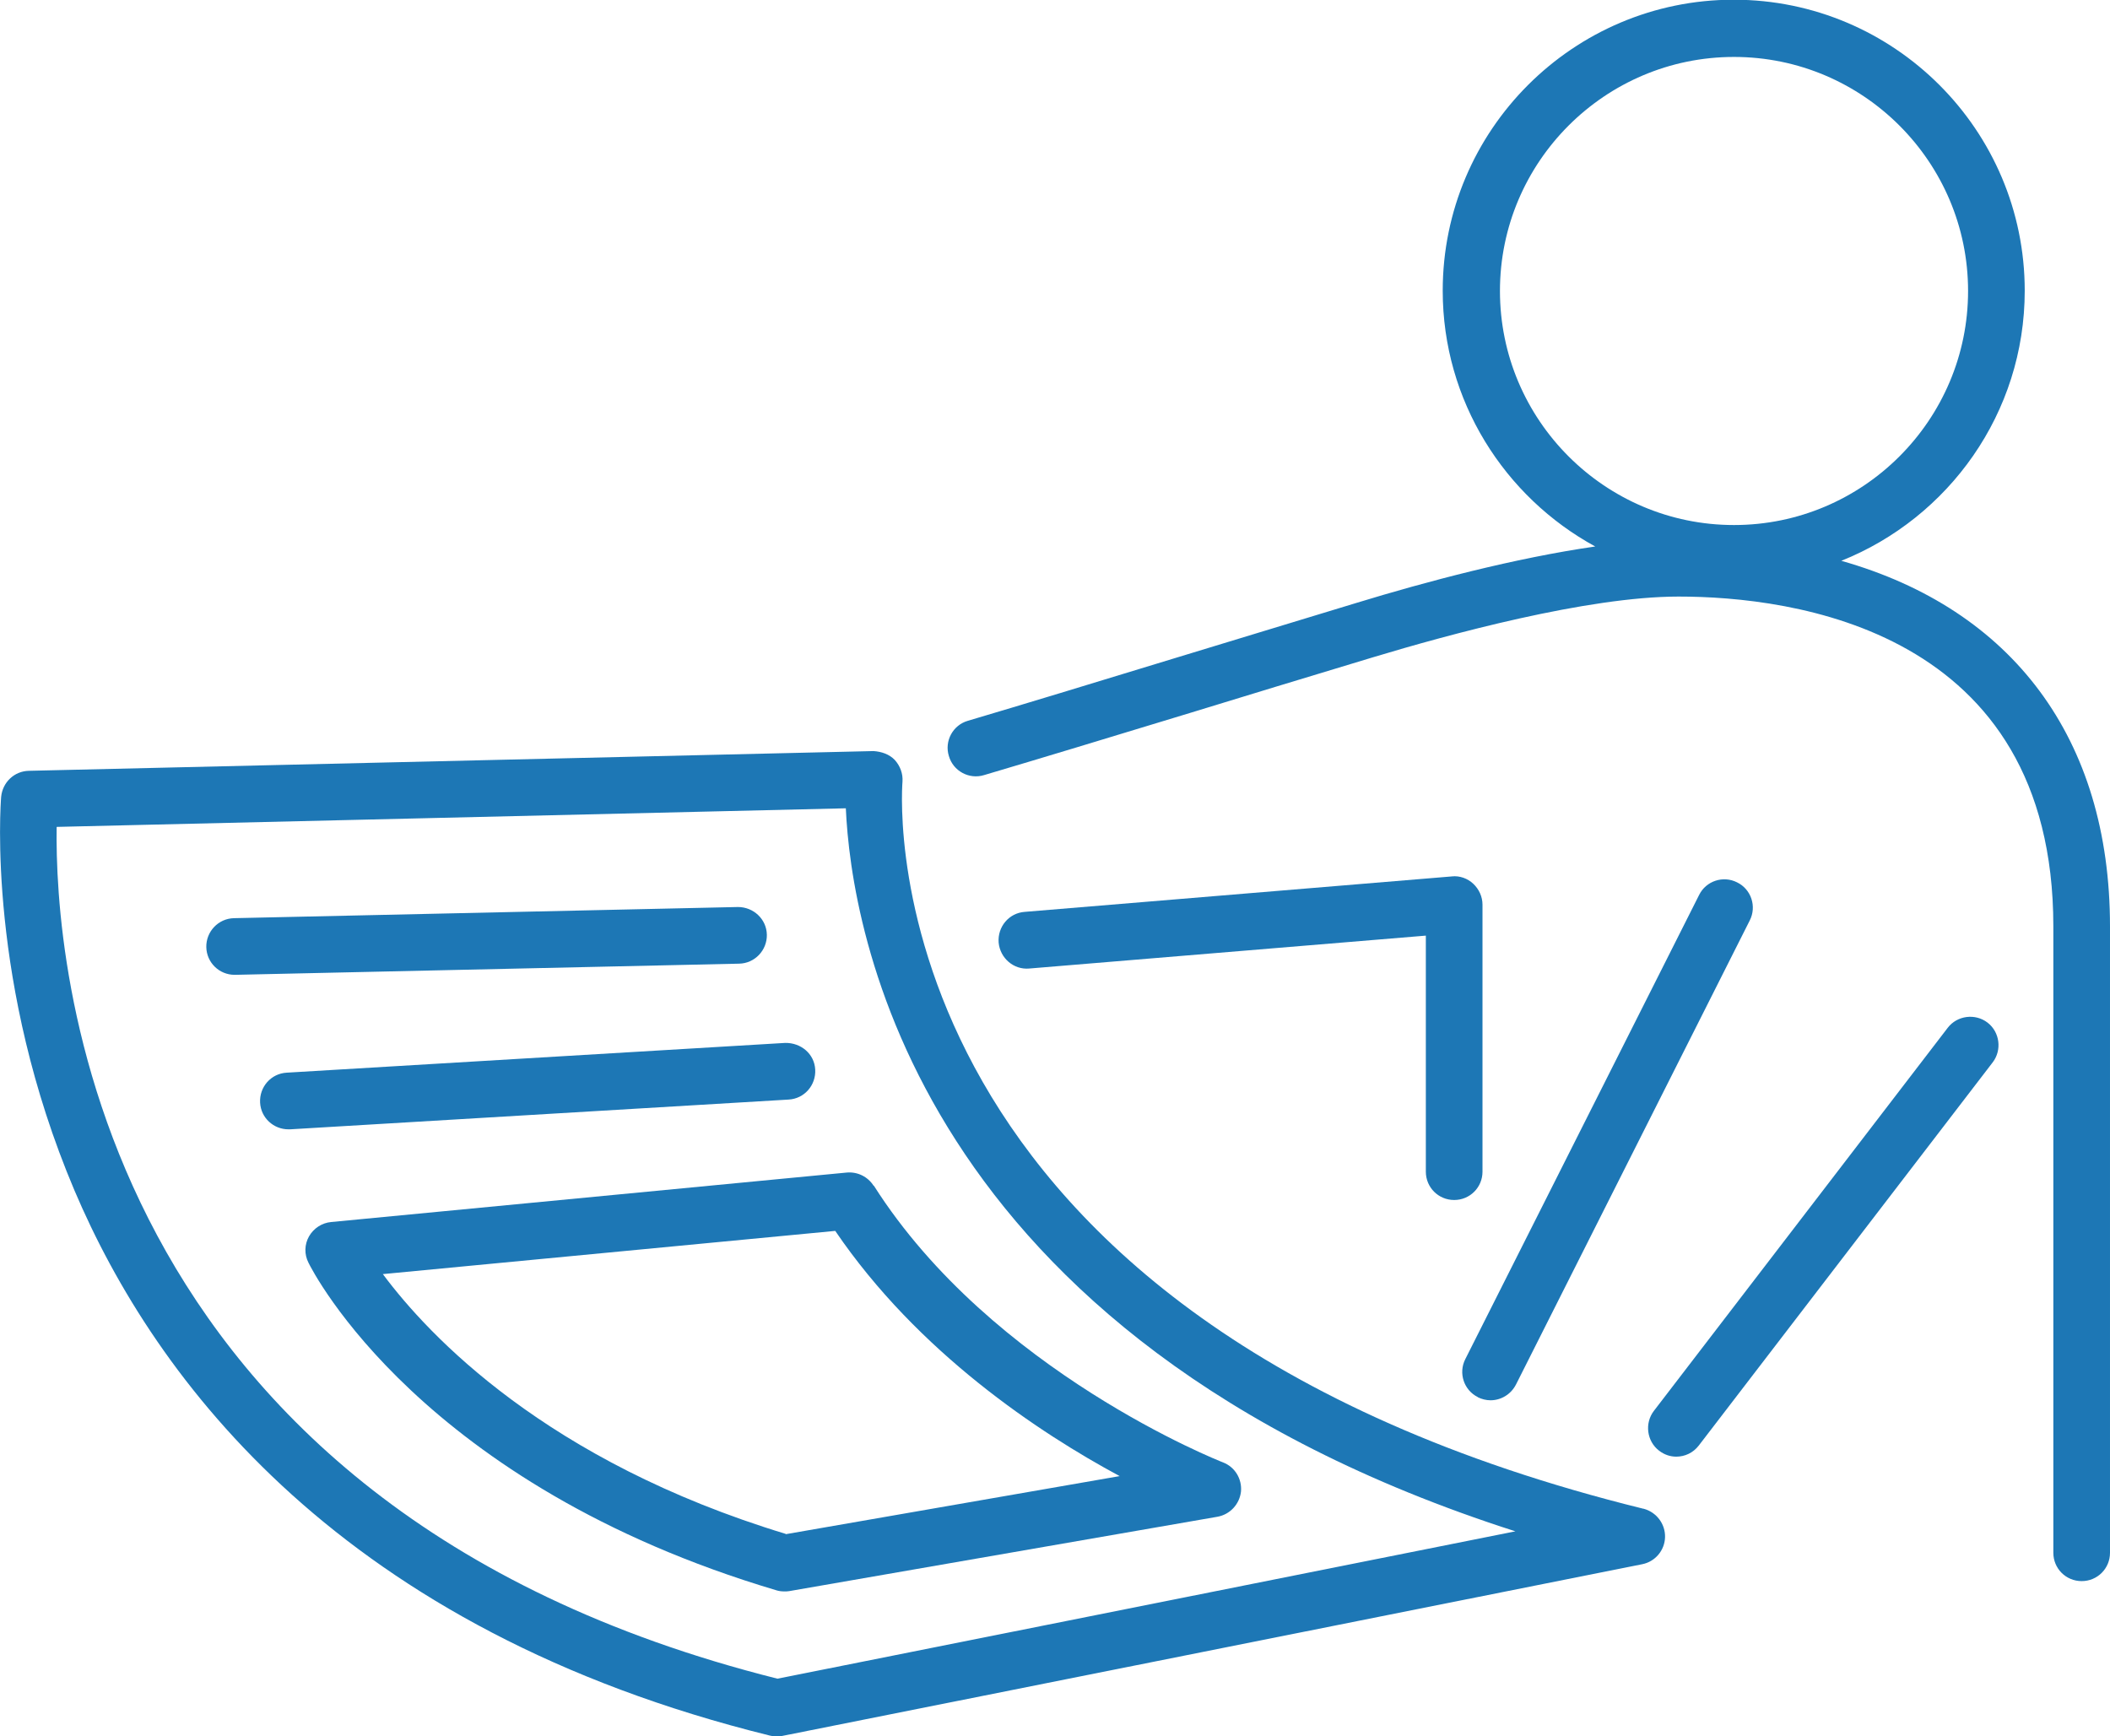 <?xml version="1.0" encoding="UTF-8"?>
<svg id="_レイヤー_2" data-name="レイヤー 2" xmlns="http://www.w3.org/2000/svg" viewBox="0 0 73.74 60.68">
  <defs>
    <style>
      .cls-1 {
        fill: #1d77b5;
        stroke-width: 0px;
      }
    </style>
  </defs>
  <g id="parts">
    <g>
      <path class="cls-1" d="M64.35,19.6c3.75-1.5,6.41-5.16,6.41-9.44,0-5.61-4.56-10.17-10.17-10.17s-10.17,4.56-10.17,10.17c0,3.85,2.16,7.21,5.33,8.94-2.79.4-5.92,1.23-8.34,1.97-2.41.73-4.53,1.38-6.41,1.95-2.88.88-5.21,1.59-7.17,2.17-.53.15-.83.71-.67,1.23.15.53.71.83,1.23.67,1.96-.58,4.3-1.29,7.19-2.17,1.88-.58,4-1.22,6.41-1.95,2.62-.79,7.48-2.12,10.67-2.12,3.94,0,13.1,1.12,13.1,11.53v21.89c0,.55.44.99.99.99s.99-.44.99-.99v-21.89c0-6.59-3.43-11.09-9.39-12.78ZM52.42,10.17c0-4.51,3.67-8.18,8.18-8.18s8.18,3.67,8.18,8.18-3.67,8.18-8.18,8.18-8.18-3.67-8.18-8.18Z"/>
      <path class="cls-1" d="M50.75,30.63l-14.94,1.24c-.55.04-.95.52-.91,1.07.05.55.53.96,1.07.91l13.86-1.15v8.25c0,.55.44.99.99.99s.99-.44.99-.99v-9.33c0-.28-.12-.54-.32-.73-.2-.19-.48-.29-.75-.26Z"/>
      <path class="cls-1" d="M68.07,35.92l-10.27,13.39c-.33.43-.25,1.06.18,1.39.18.14.39.21.6.21.3,0,.59-.13.79-.39l10.27-13.39c.33-.43.25-1.06-.18-1.39-.43-.33-1.06-.25-1.39.18Z"/>
      <path class="cls-1" d="M51.64,48.83c.14.07.3.11.45.11.36,0,.71-.2.89-.55l8.17-16.22c.25-.49.05-1.09-.44-1.33-.49-.25-1.09-.05-1.33.44l-8.17,16.22c-.25.49-.05,1.09.44,1.33Z"/>
      <path class="cls-1" d="M57.43,52.73c-26.98-6.65-25.95-24.65-25.89-25.41.02-.28-.08-.55-.27-.76-.19-.2-.46-.29-.74-.31l-29.52.69c-.51.01-.92.4-.97.91-.02.26-.5,6.53,2.56,13.75,2.83,6.66,9.35,15.37,24.31,19.06.08.02.16.03.24.03.06,0,.13,0,.19-.02l30.05-6c.46-.09.79-.49.8-.95.01-.46-.3-.87-.75-.99ZM27.17,58.67C3.02,52.61,1.91,33.34,1.98,28.9l27.58-.65c.18,4.08,2.32,18.51,23.4,25.27l-25.79,5.15Z"/>
      <path class="cls-1" d="M30.53,41.44c-.2-.31-.55-.49-.93-.46l-18.03,1.73c-.32.03-.61.22-.77.5-.16.28-.17.63-.02.92.15.31,3.94,7.76,16.35,11.45.09.03.19.04.28.04.06,0,.11,0,.17-.01l14.97-2.6c.44-.08.77-.44.82-.88.04-.44-.21-.86-.63-1.02-.08-.03-8.07-3.17-12.2-9.67ZM27.46,53.61c-8.36-2.54-12.48-6.93-14.08-9.08l15.81-1.51c2.89,4.25,7.13,7.06,9.94,8.57l-11.67,2.03Z"/>
      <path class="cls-1" d="M28.49,37.38c-.03-.55-.5-.94-1.05-.93l-17.42,1.04c-.55.03-.96.5-.93,1.05.03.53.47.93.99.93.02,0,.04,0,.06,0l17.42-1.04c.55-.03.96-.5.93-1.05Z"/>
      <path class="cls-1" d="M26.8,32.67c-.01-.55-.47-.97-1.01-.97l-17.61.39c-.55.01-.98.47-.97,1.01.01.54.45.97.99.97h.02l17.61-.39c.55-.01.98-.47.97-1.01Z"/>
    </g>
  </g>
</svg>
